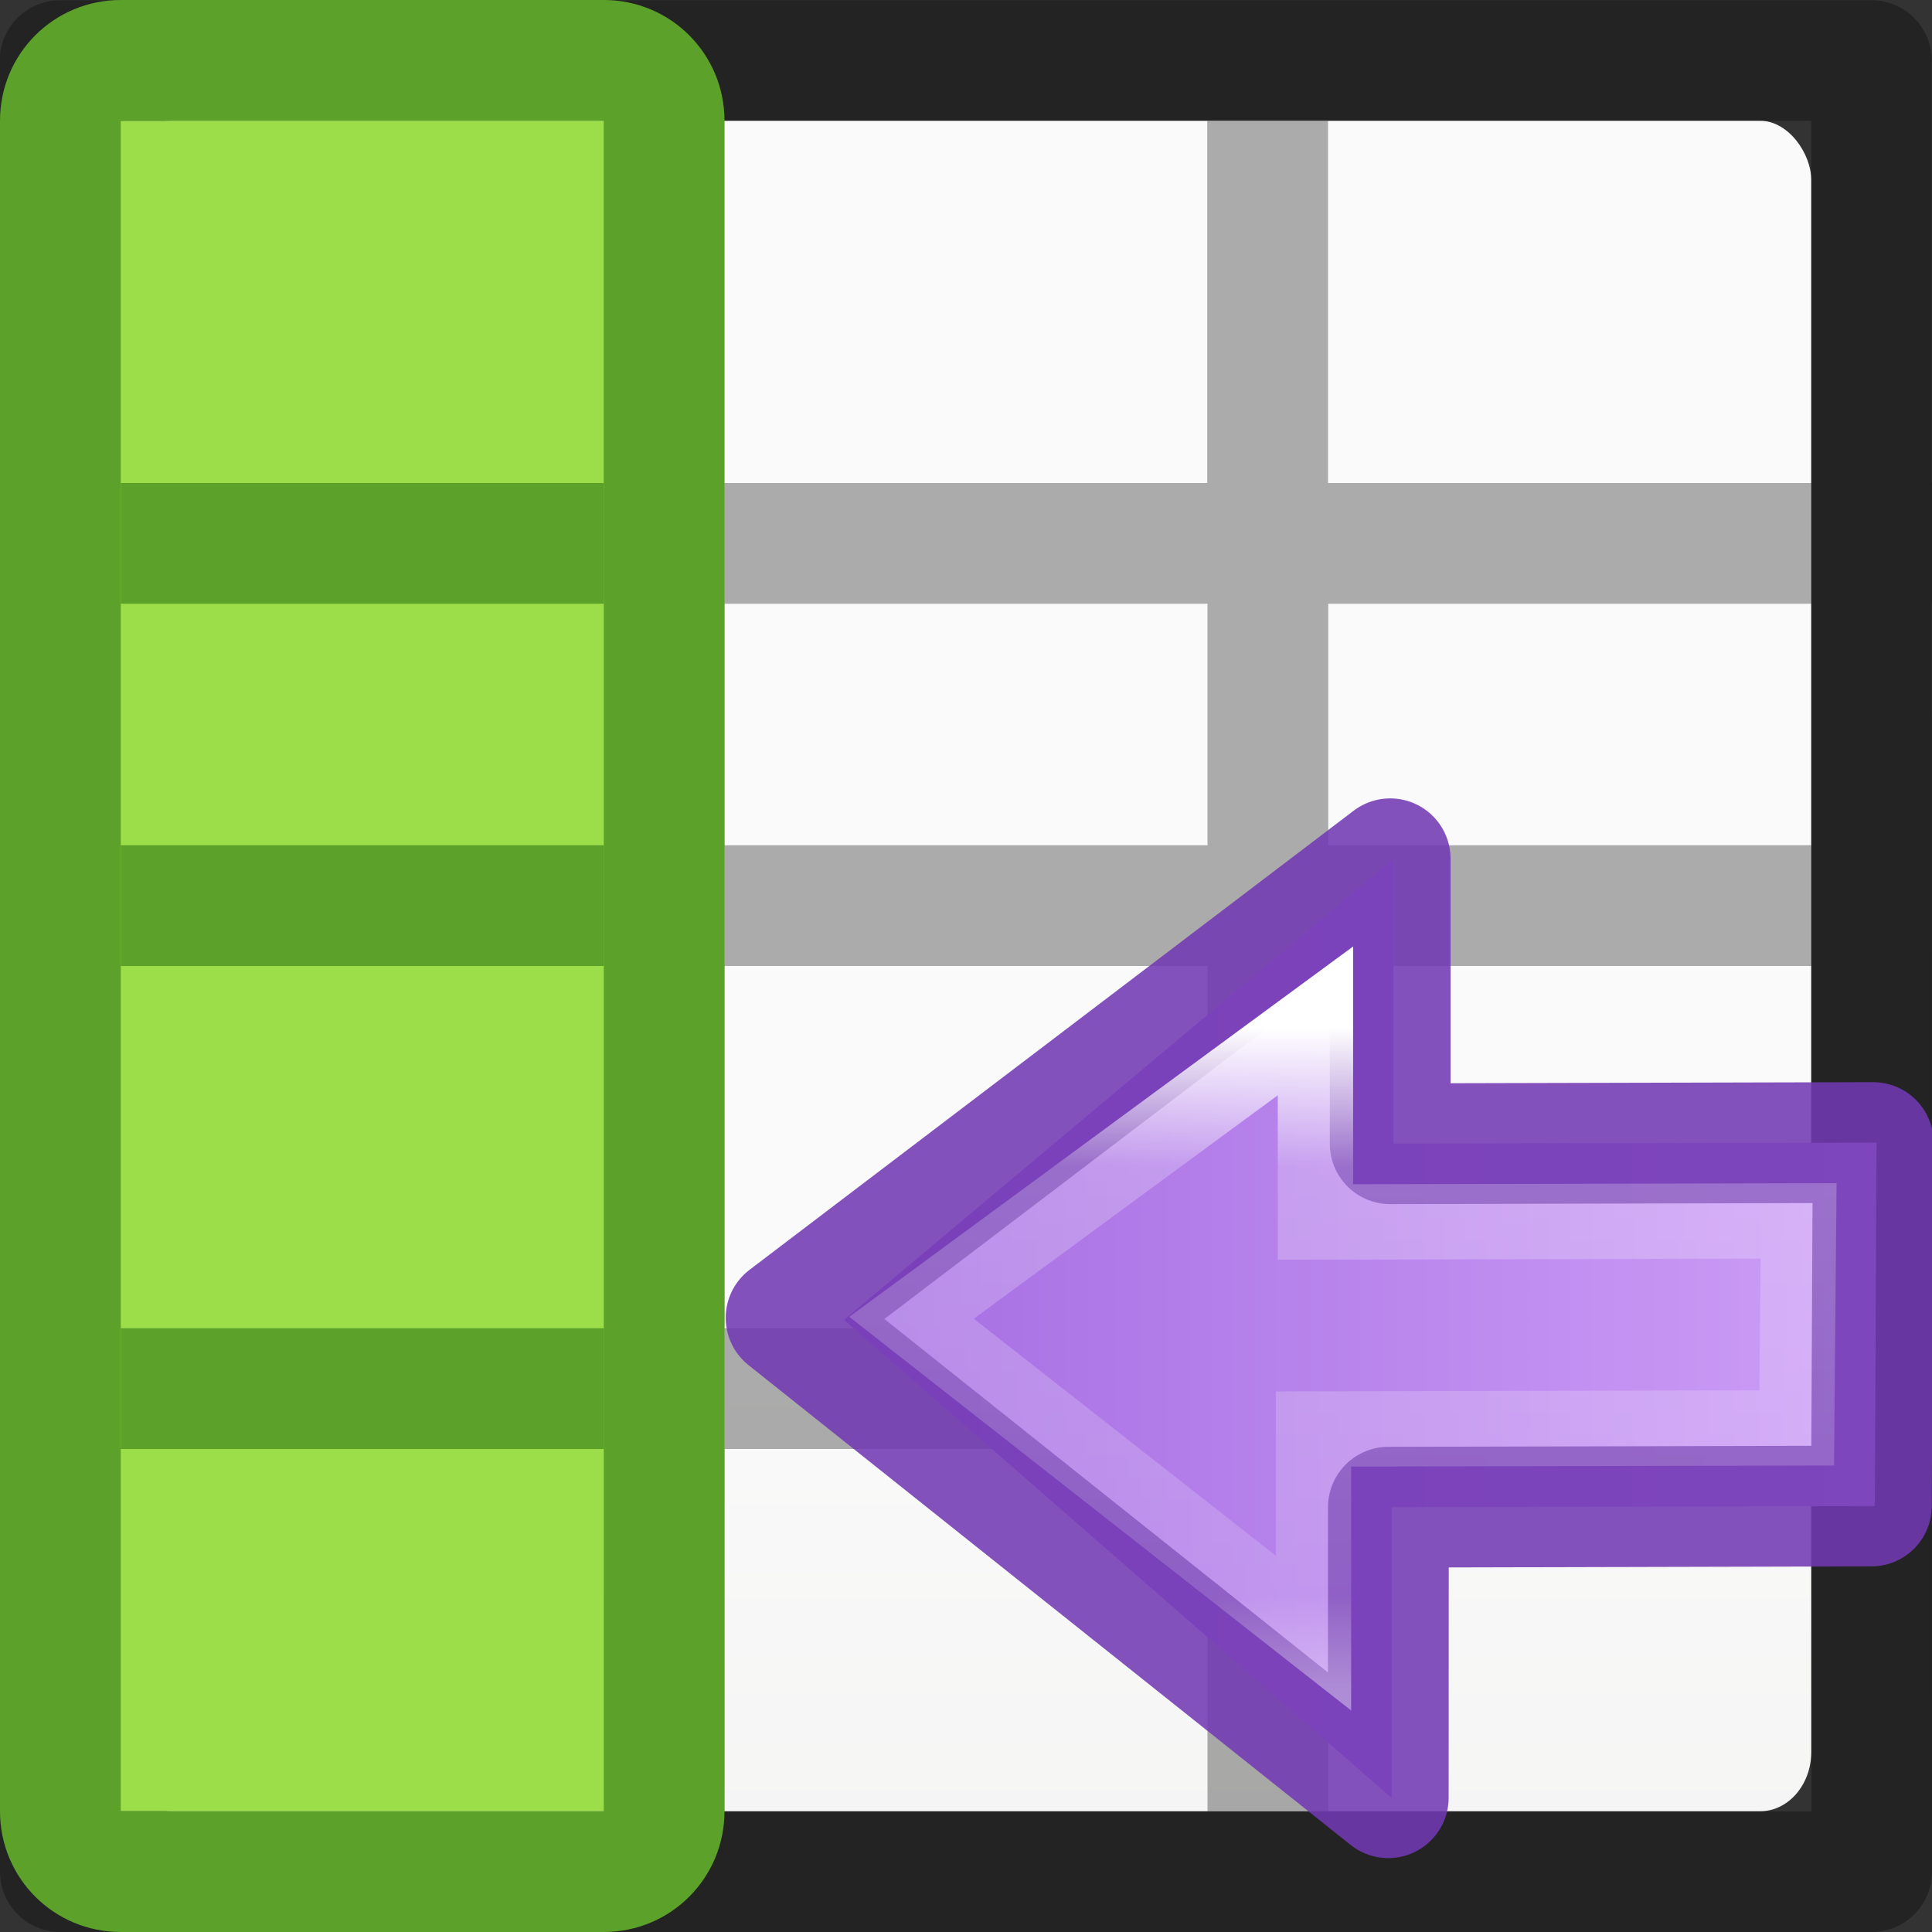<svg viewBox="0 0 16 16" xmlns="http://www.w3.org/2000/svg" xmlns:xlink="http://www.w3.org/1999/xlink"><rect x="0" y="0" width="16" height="16" fill="#333333" stroke="none"/><linearGradient id="a" gradientTransform="matrix(.594 0 0 .6 -19.265 -.033)" gradientUnits="userSpaceOnUse" x1="25.132" x2="25.132" y1="15.5" y2="48.396"><stop offset="0" stop-color="#fafafa"/><stop offset="1" stop-color="#e2e1de"/></linearGradient><linearGradient id="b" gradientTransform="matrix(0 -.537 .577 0 -15.997 19.866)" gradientUnits="userSpaceOnUse" x1="38.16" x2="22.391" y1="55.393" y2="55.393"><stop offset="0" stop-color="#fff"/><stop offset=".21" stop-color="#fff" stop-opacity=".235"/><stop offset=".859" stop-color="#fff" stop-opacity=".157"/><stop offset="1" stop-color="#fff" stop-opacity=".392"/></linearGradient><linearGradient id="c" gradientUnits="userSpaceOnUse" x1="10.476" x2="23.695" y1="3.225" y2="3.225"><stop offset="0" stop-color="#cd9ef7"/><stop offset="1" stop-color="#a56de2"/></linearGradient><g transform="translate(0 2)"><rect fill="url(#a)" height="14" rx=".424" ry=".491" width="14" x="1" y="-1"/><path d="m.498-1.998c-.276 0-.5.224-.5.5l.002 14.998c0 .276.224.5.5.5h15c.276 0 .5-.224.5-.5l-.002-10.5h.002v-1h-.002v-3.498c0-.276-.224-.5-.5-.5zm.498.998h14.004v3h-4.002v-2.998h-1v2.998h-4v-2.998h-1v2.998h-4.002zm0 4h4.004v2h-4v1h4v3h-4v1h4v3h1v-3h4v3h1v-3h4v-1h-4v-3h4v3l.002 4.002h-14.004zm5.004 0h4v2h-4zm5 0h4v2h-4zm-5 3h4v3h-4z" fill="#030303" opacity=".32"/></g><path d="m0 15v-14h5v14z" fill="#9cde4a"/><path d="m0 15c0 .554.446 1 1 1h4c.554 0 1-.446 1-1v-14c0-.554-.446-1-1-1h-4c-.554 0-1 .446-1 1zm1 0v-14h4v14z" fill="#5ca12a"/><path d="m1 12v-1h4v1zm0-7v-1h4v1zm0 3v-1h4v1z" fill="#5ca12a"/><path d="m16.685 9.236 7.01-6.12-7.034-5.9v3.644l-6.183-.012.022 4.652 6.185.014z" display="block" fill="url(#c)" transform="matrix(-.647 0 0 .647 22.32 8.914)"/><g fill="none" stroke-miterlimit="7"><path d="m11.497 14.888-4.987-3.974 5.003-3.802v2.36l4-.01-.015 3.01-4 .01z" display="block" stroke="#7239b3" stroke-linejoin="round" stroke-opacity=".875"/><path d="m17.685 7.126 5.145-4.036-5.17-3.8v2.574l-6.184-.014.024 2.65 6.185.014z" display="block" stroke="url(#b)" stroke-width=".964" transform="matrix(-.647 0 0 .647 22.32 8.914)"/></g></svg>